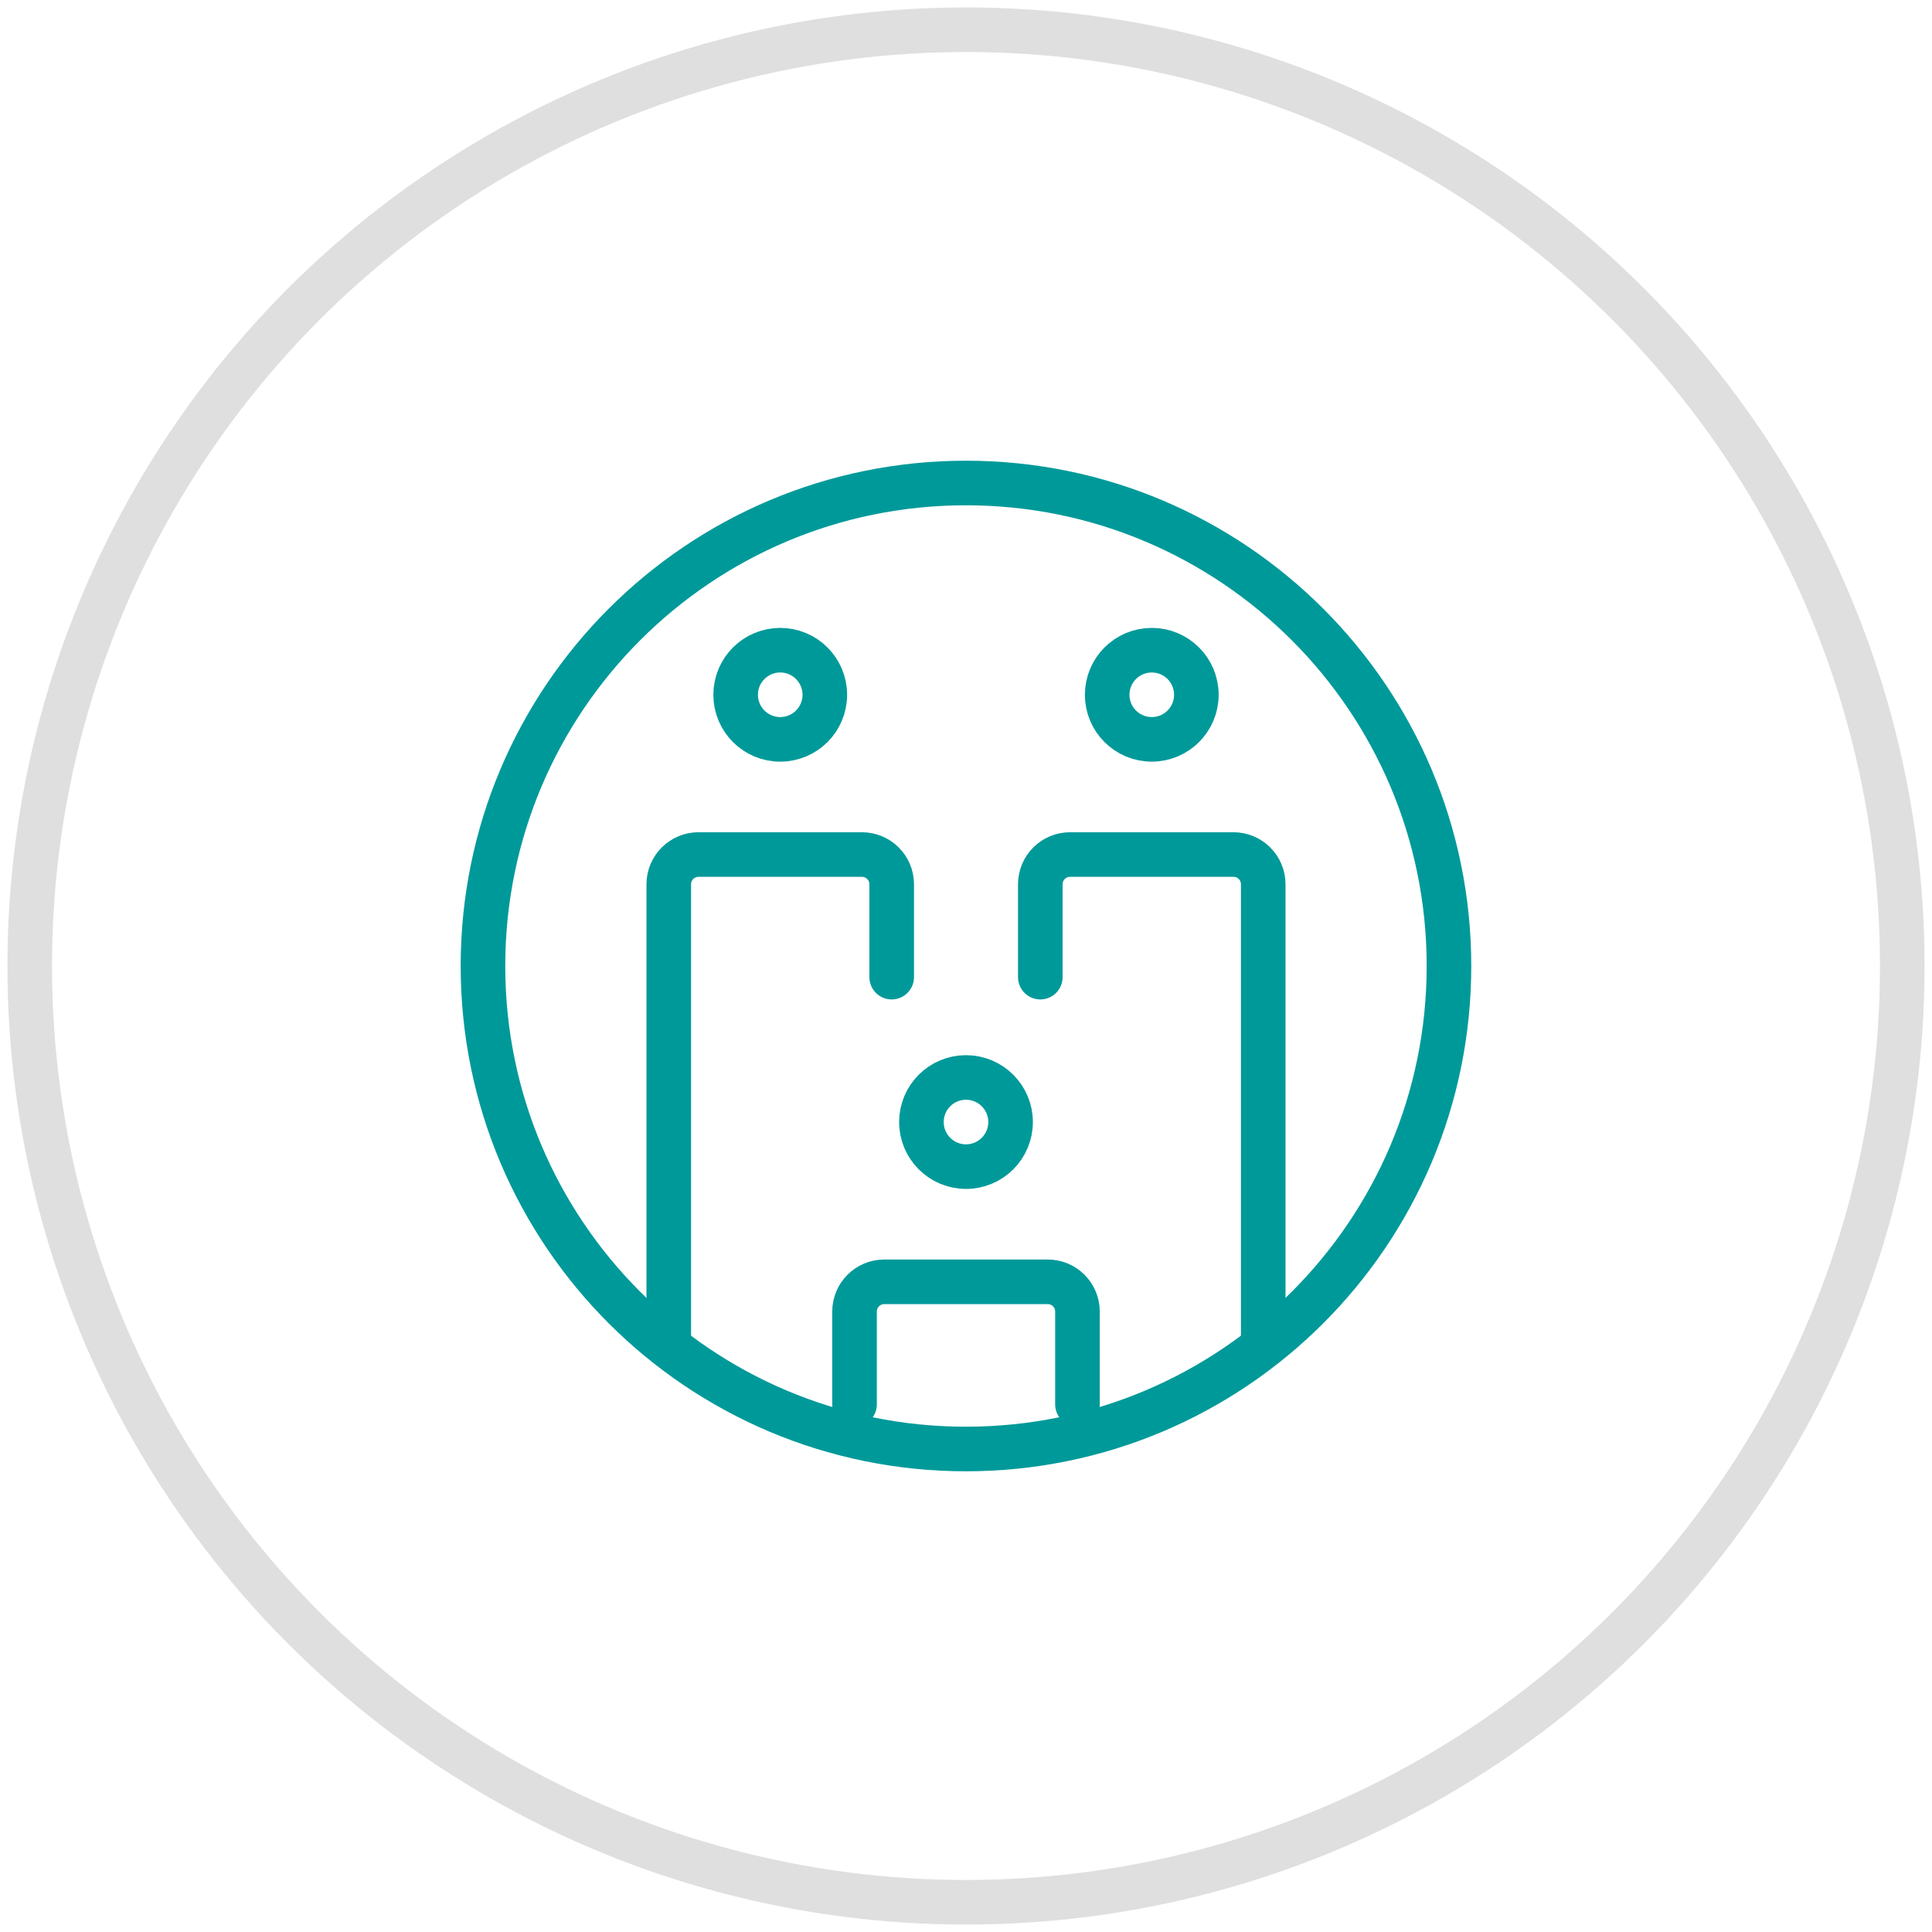 <svg height="65" viewBox="0 0 65 65" width="65" xmlns="http://www.w3.org/2000/svg"><g fill="none" fill-rule="evenodd" stroke-linecap="round" stroke-linejoin="round" stroke-width="1.5"><circle cx="32.5" cy="32.5" opacity=".3" r="31.5" stroke="#949494"/><g stroke="#099" transform="translate(16.249 16.25)"><path d="m18.751 16.625v-3.125c0-.552.448-1 1-1h5.5c.552 0 1 .448 1 1v15.438"/><path d="m6.251 16.625v-3.125c0-.552.448-1 1-1h5.5c.552 0 1 .448 1 1v15.438" transform="matrix(-1 0 0 1 20.002 0)"/><path d="m12.501 31v-3.125c0-.552.448-1 1-1h5.5c.552 0 1 .448 1 1v3.125" transform="matrix(-1 0 0 1 32.502 0)"/><circle cx="16.251" cy="21.5" r="1.5"/><circle cx="22.501" cy="7.125" r="1.5"/><circle cx="10.001" cy="7.125" r="1.5"/><path d="m0 16.25c0-8.975 7.275-16.25 16.25-16.25s16.25 7.275 16.25 16.25-7.275 16.25-16.25 16.25-16.25-7.275-16.25-16.25z"/></g></g></svg>